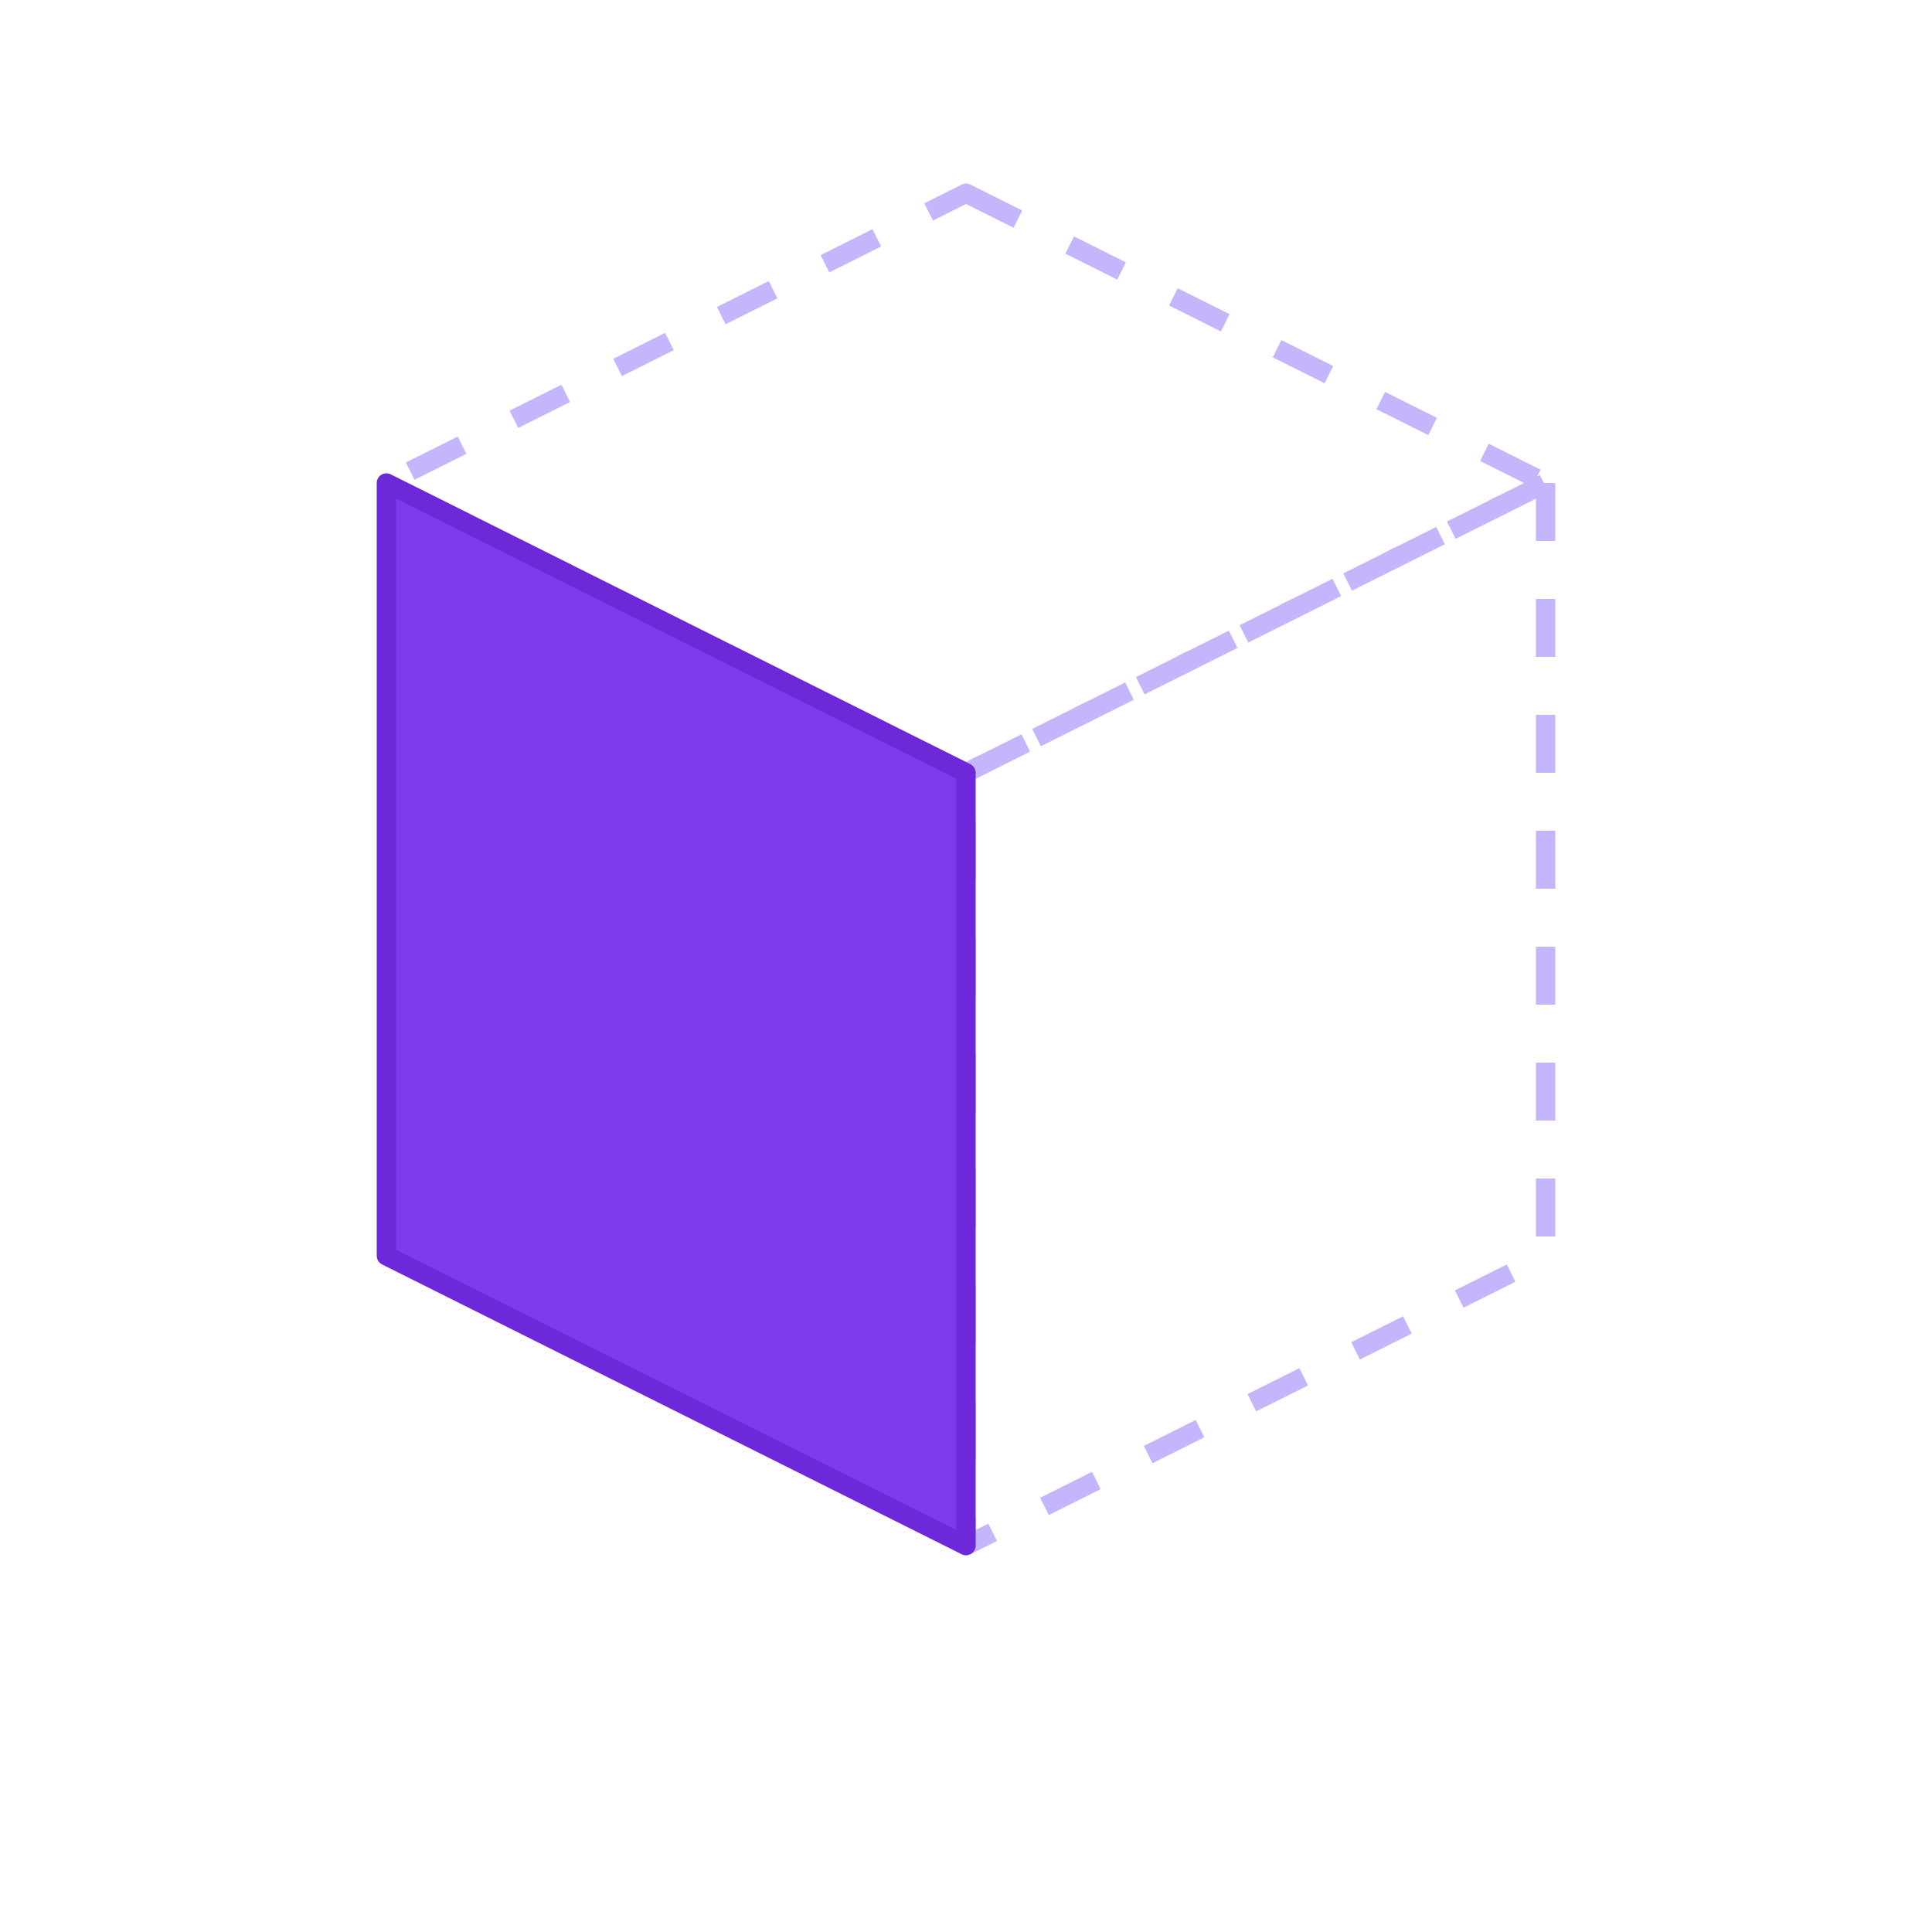 <svg xmlns="http://www.w3.org/2000/svg" viewBox="0 0 200 200" role="img" aria-label="Modularer Würfel – Schritt 1: erster Baustein">
  <defs>
    <style>
      :root {
        --violet-700:#7c3aed;
        --violet-500:#8b5cf6;
        --violet-300:#a78bfa;
        --stroke:#6d28d9;
        --muted:#c4b5fd;
      }
      .edge{fill:none;stroke:#c4b5fd;stroke-width:2;stroke-linejoin:round;stroke-dasharray:6 6}
      .face{stroke:#6d28d9;stroke-width:2;stroke-linejoin:round}
    </style>
  </defs>

  <!-- Top & Right nur als „kommende“ Teile (gestrichelte Kanten) -->
  <polygon class="edge" points="100,20 160,50 100,80 40,50"/>
  <polygon class="edge" points="160,50 160,130 100,160 100,80"/>

  <!-- Linke Face sichtbar -->
  <polygon class="face" fill="#7c3aed" points="40,50 40,130 100,160 100,80"/>
</svg>
